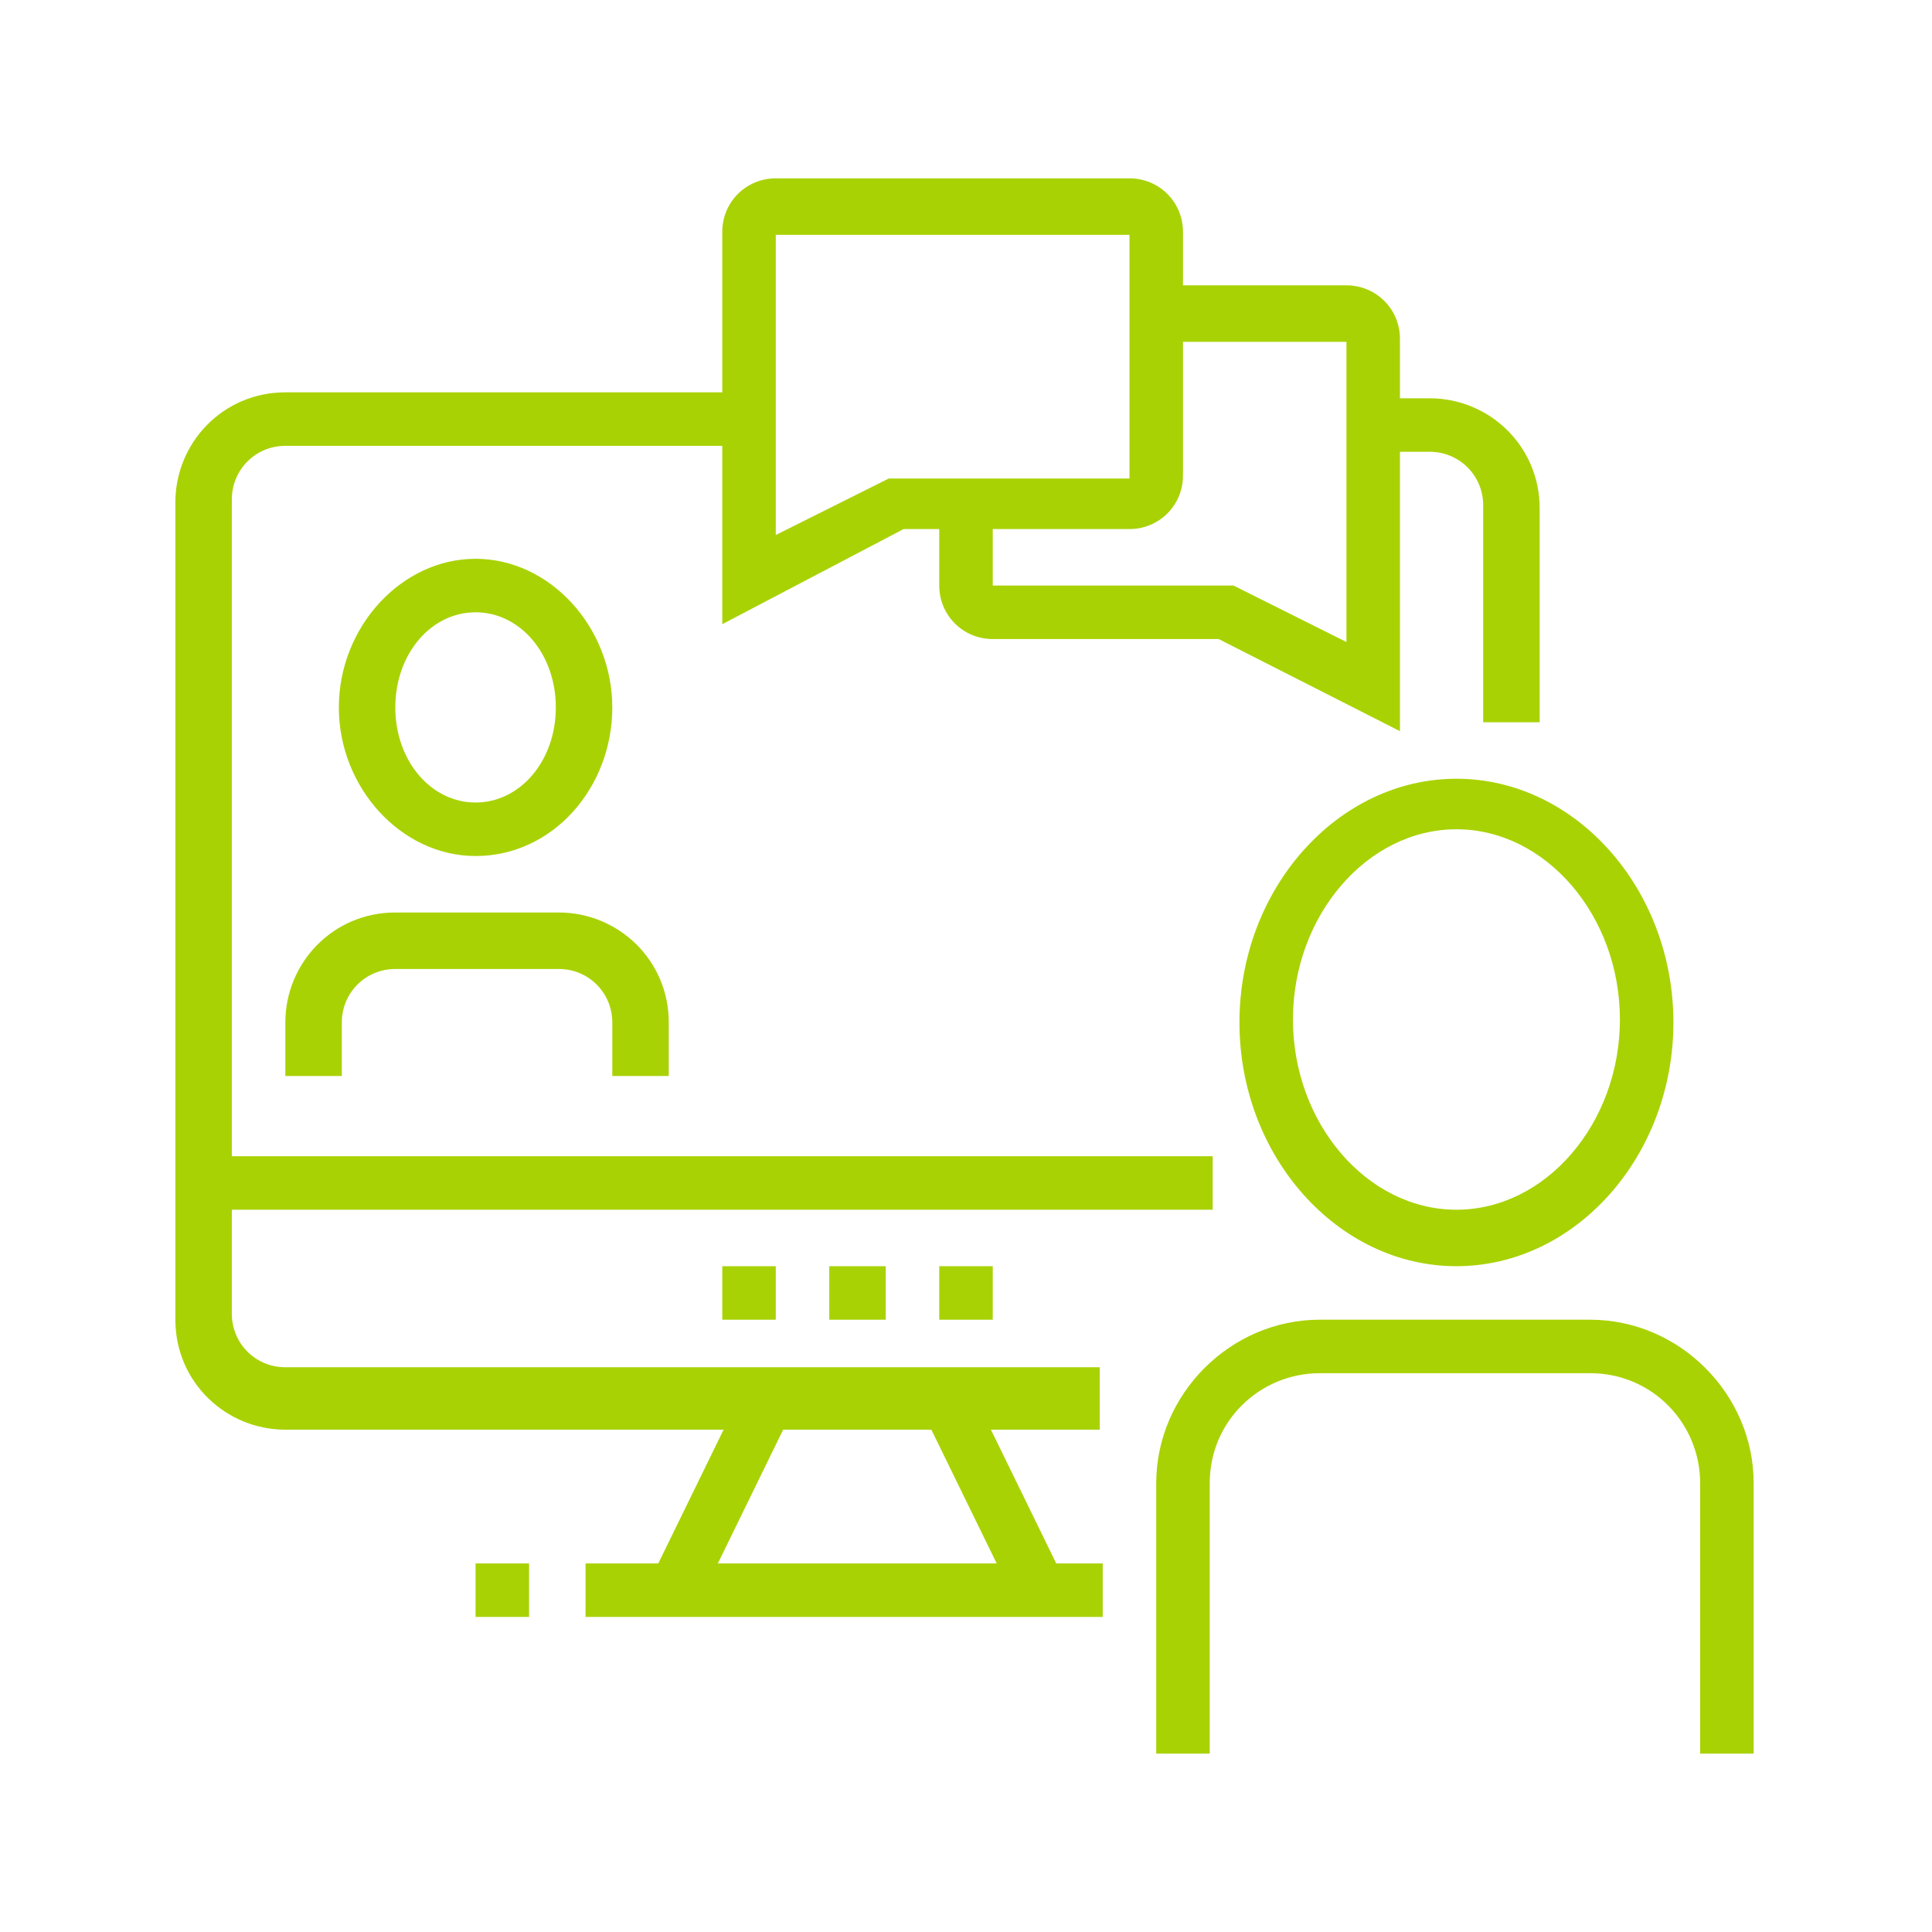 <?xml version="1.0" encoding="utf-8"?>
<!-- Generator: Adobe Illustrator 24.1.0, SVG Export Plug-In . SVG Version: 6.00 Build 0)  -->
<svg version="1.1" id="Layer_1" xmlns="http://www.w3.org/2000/svg" xmlns:xlink="http://www.w3.org/1999/xlink" x="0px" y="0px"
	 width="65px" height="65px" viewBox="0 0 65 65" style="enable-background:new 0 0 65 65;" xml:space="preserve">
<style type="text/css">
	.st0{display:none;}
	.st1{display:inline;fill:#A9D205;}
	.st2{fill:#A9D205;}
</style>
<g class="st0">
	<path class="st1" d="M53.5,40.7h-0.6v-1.8h0.6c0.5,0,0.9-0.4,0.9-0.9V27c0-0.5-0.4-0.9-0.9-0.9h-2.6c-1.1,0-1.9-0.9-1.9-1.9
		c0-0.5,0.2-1,0.6-1.4c0.2-0.2,0.3-0.5,0.3-0.8c0-0.7-0.8-1.4-1.8-1.4c-1,0-1.8,0.6-1.8,1.4c0,0.3,0.1,0.6,0.3,0.8
		c0.4,0.4,0.6,0.9,0.6,1.4c0,1.1-0.9,1.9-1.9,1.9h-2.6c-0.5,0-0.9,0.4-0.9,0.9v2.6c0,0.1,0,0.1,0.1,0.1c0.6-0.6,1.4-0.9,2.2-0.9
		c1.8,0,3.2,1.6,3.2,3.7s-1.4,3.7-3.2,3.7c-0.8,0-1.5-0.3-2.1-0.9c-0.1,0-0.2,0-0.2,0.1V38c0,0.5,0.4,0.9,0.9,0.9h6.3v1.8h-6.3
		c-1.5,0-2.7-1.2-2.7-2.7v-2.6c0-1.1,0.9-1.9,1.9-1.9c0.5,0,1,0.2,1.4,0.6c0.2,0.2,0.5,0.3,0.8,0.3c0.7,0,1.4-0.8,1.4-1.8
		s-0.6-1.8-1.4-1.8c-0.3,0-0.6,0.1-0.8,0.3c-0.4,0.4-0.9,0.6-1.4,0.6c-1.1,0-1.9-0.9-1.9-1.9V27c0-1.5,1.2-2.7,2.7-2.7h2.6
		c0.1,0,0.1,0,0.1-0.1c-0.6-0.6-0.9-1.4-0.9-2.2c0-1.8,1.6-3.2,3.7-3.2s3.7,1.4,3.7,3.2c0,0.8-0.3,1.5-0.9,2.1c0,0.1,0,0.2,0.1,0.2
		h2.6c1.5,0,2.7,1.2,2.7,2.7v11C56.3,39.5,55.1,40.7,53.5,40.7z"/>
	<path class="st1" d="M51.7,55.4h-1.8V54c0-0.6-0.2-1.2-0.6-1.7c-1-1.3-2.2-3.2-2.2-5.2c0-1.2,0.2-2.5,0.4-3.8
		c0.2-1.5,0.5-3.3,0.5-5.3c0-1.5,1.2-2.7,2.7-2.7c1.4,0,2.5,1,2.7,2.4l1.1,7.3l-1.8,0.3l-1.1-7.3c-0.1-0.4-0.4-0.9-0.9-0.9
		c-0.5,0-0.9,0.4-0.9,0.9c0,2.2-0.3,4-0.5,5.6C49.1,44.9,49,46,49,47.1c0,1.5,1.1,3.2,1.8,4c0.6,0.8,1,1.8,1,2.8V55.4z"/>
	<path class="st1" d="M58.1,55.4h-1.8v-3.8c0-0.6,0.1-1.2,0.2-1.8l1.2-4.6c0.3-1.2,0.5-2.4,0.5-3.7c0-1.6-0.3-3.2-0.8-4.8L56.8,35
		c-0.2-0.6-0.6-1.1-1.2-1.5l-0.7-0.4l1-1.6l0.7,0.4c0.9,0.6,1.6,1.4,1.9,2.4l0.6,1.8c0.6,1.7,0.9,3.5,0.9,5.4c0,1.4-0.2,2.8-0.5,4.1
		l-1.2,4.6c-0.1,0.4-0.2,0.9-0.2,1.3V55.4z"/>
	<path class="st1" d="M29.8,36.2h-1.8v-3.9c0-0.2-0.1-0.4-0.2-0.6c-0.9-1.1-2.4-3.4-3-6.2l-2.1-4.7c-0.1-0.3-0.2-0.7-0.2-1.1
		c0-1.5,1.2-2.7,2.7-2.7c1.1,0,2,0.6,2.5,1.6l2.4,5l-1.7,0.8l-2.4-5c-0.2-0.4-0.4-0.6-0.8-0.6c-0.5,0-0.9,0.4-0.9,0.9
		c0,0.1,0,0.3,0.1,0.3l2.2,5c0.5,2.6,2,4.7,2.7,5.5c0.4,0.5,0.6,1.1,0.6,1.7V36.2z"/>
	<path class="st1" d="M24.3,30.7c-0.2,0-0.4,0-0.6-0.1L21.9,30c-0.5-0.2-0.9-0.5-1.1-0.9c-0.2-0.4-0.3-0.9-0.1-1.4l2.2-6.9l1.7,0.6
		l-2.2,6.9l1.8,0.6l0.8-2.5l1.7,0.6l-0.8,2.4C25.8,30.2,25.1,30.7,24.3,30.7z"/>
	<path class="st1" d="M28.7,21.3L27,20.7l3.7-11.4l-1.8-0.6l-3.1,9.5L24,17.6L27,8.2c0.3-1,1.4-1.5,2.3-1.2l1.8,0.6
		c0.5,0.2,0.9,0.5,1.1,0.9c0.2,0.4,0.3,0.9,0.1,1.4L28.7,21.3z"/>
	<path class="st1" d="M36.2,36.2h-1.8v-8.2c0-0.8,0.2-1.6,0.4-2.5c0.3-1.1,0.5-2.3,0.5-3.9l0-1.4c0-1.2-0.5-2.4-1.3-3.2L30,13
		l1.3-1.3l3.9,3.9c1.2,1.2,1.9,2.8,1.9,4.5l0,1.4c0,1.8-0.3,3.2-0.6,4.3c-0.2,0.8-0.3,1.5-0.3,2.1V36.2z"/>
	<path class="st1" d="M18.8,55.4h-1.8v-3.7c0-0.7,0.2-1.4,0.6-2c0.5-0.7,1.3-2.3,1.3-4.4v-2.7c0-1.3,0.3-2.4,0.5-3.4
		c0.2-0.8,0.4-1.5,0.4-2.1c0-0.5-0.4-0.9-0.9-0.9c-0.4,0-0.8,0.3-0.9,0.7l-2.1,7.7L14.1,44l2.1-7.7c0.3-1.2,1.4-2,2.6-2
		c1.5,0,2.7,1.2,2.7,2.7c0,0.9-0.2,1.7-0.4,2.6c-0.2,0.9-0.5,1.8-0.5,2.9v2.7c0,2.6-1,4.5-1.5,5.4c-0.2,0.3-0.3,0.6-0.3,1V55.4z"/>
	<path class="st1" d="M7.8,45.3c-1.5,0-2.7-1.2-2.7-2.7c0-1,0.6-2,1.5-2.5l15.7-7.8l4.2,1l-1.8,3.9l-3.8,1.9l-0.8-1.6l3.2-1.6
		l0.6-1.3l-1.4-0.3L7.4,41.7c-0.3,0.2-0.5,0.5-0.5,0.8c0,0.5,0.4,0.9,0.9,0.9c0.1,0,0.3,0,0.4-0.1l7.3-3.7l0.8,1.6L9,45
		C8.6,45.2,8.2,45.3,7.8,45.3z"/>
	<path class="st1" d="M12.4,55.4h-1.8v-2.7c0-1-0.4-3.3-2.1-8.5l1.7-0.6c1.5,4.3,2.2,7.4,2.2,9.1V55.4z"/>
	<path class="st1" d="M7.2,40.7c-0.1-0.4-0.3-0.9-0.3-1.6c0-1.3,0.7-2.6,1.8-3.3l4.9-3.4c1.2-0.8,2.7-1.1,4.2-0.7l4.1,1l-0.4,1.8
		l-4.1-1c-0.9-0.2-1.9-0.1-2.7,0.5l-4.9,3.4c-0.6,0.4-1,1.1-1,1.8c0,0.4,0.1,0.6,0.2,0.9L7.2,40.7z"/>
	<path class="st1" d="M20.6,59.9h-1.8v-2.7c0-0.5-0.4-0.9-0.9-0.9h-6.4c-0.5,0-0.9,0.4-0.9,0.9v2.7H8.7v-2.7c0-1.5,1.2-2.7,2.7-2.7
		h6.4c1.5,0,2.7,1.2,2.7,2.7V59.9z"/>
	<path class="st1" d="M59.9,59.9h-1.8v-2.7c0-0.5-0.4-0.9-0.9-0.9h-6.4c-0.5,0-0.9,0.4-0.9,0.9v2.7h-1.8v-2.7c0-1.5,1.2-2.7,2.7-2.7
		h6.4c1.5,0,2.7,1.2,2.7,2.7V59.9z"/>
	<path class="st1" d="M27.9,54.5h-1.8V38c0-1.5,1.2-2.7,2.7-2.7h6.4c1.5,0,2.7,1.2,2.7,2.7v11h-1.8V38c0-0.5-0.4-0.9-0.9-0.9h-6.4
		c-0.5,0-0.9,0.4-0.9,0.9V54.5z"/>
	<rect x="36.2" y="50.8" class="st1" width="1.8" height="1.8"/>
	<rect x="36.2" y="54.5" class="st1" width="1.8" height="1.8"/>
	<rect x="36.2" y="58.1" class="st1" width="1.8" height="1.8"/>
	<rect x="10.5" y="13.3" class="st1" width="1.8" height="4.6"/>
	<rect x="10.5" y="21.5" class="st1" width="1.8" height="4.6"/>
	<rect x="13.3" y="18.8" class="st1" width="4.6" height="1.8"/>
	<rect x="5.1" y="18.8" class="st1" width="4.6" height="1.8"/>
	<rect x="52.6" y="5.1" class="st1" width="1.8" height="4.6"/>
	<rect x="52.6" y="13.3" class="st1" width="1.8" height="4.6"/>
	<rect x="55.4" y="10.5" class="st1" width="4.6" height="1.8"/>
	<rect x="47.1" y="10.5" class="st1" width="4.6" height="1.8"/>
</g>
<g class="st0">
	<rect x="34.3" y="48.5" class="st1" width="1.8" height="3.8"/>
	<path class="st1" d="M35.2,49.5l-19.5-5.3c-1.1-0.3-1.9-1.2-2-2.3l-3.2-23.2c0-0.1,0-0.3,0-0.4c0-0.7,0.3-1.4,0.8-1.9
		c0.5-0.5,1.2-0.8,1.9-0.8h22.2c1.4,0,2.6,1,2.7,2.4l0.4,3.6l-1.8,0.2l-0.4-3.6c-0.1-0.5-0.4-0.8-0.9-0.8H13.2
		c-0.2,0-0.5,0.1-0.6,0.3c-0.2,0.2-0.3,0.4-0.3,0.6c0,0,0,0.1,0,0.1l3.2,23.2c0.1,0.4,0.3,0.7,0.7,0.8l19.1,5.2l20.9-4.5l0.4,1.8
		L35.2,49.5z"/>
	<path class="st1" d="M35.2,53.3L35,53.3l-20.2-5.5c-2.5-0.7-4.3-2.8-4.7-5.3L6.9,19.5c0-0.2,0-0.3,0-0.5c0-1.9,1.6-3.5,3.5-3.5h2.9
		v1.8h-2.9c-0.9,0-1.7,0.7-1.7,1.7c0,0.1,0,0.2,0,0.2l3.2,22.9c0.3,1.8,1.6,3.3,3.3,3.8l20,5.5l19.4-4.3c0.4-0.1,0.7-0.5,0.7-0.9
		v-1.5L39,41l-1-8.9l1.8-0.2l0.9,7.6l16.6,3.7v3c0,1.3-0.9,2.4-2.2,2.7L35.2,53.3z"/>
	
		<rect x="14.7" y="40.3" transform="matrix(0.997 -7.422724e-02 7.422724e-02 0.997 -2.985 2.139)" class="st1" width="25.2" height="1.8"/>
	<rect x="16" y="20.1" class="st1" width="1.8" height="1.8"/>
	<rect x="19.7" y="20.1" class="st1" width="11.9" height="1.8"/>
	<rect x="26.1" y="25.6" class="st1" width="5.5" height="1.8"/>
	<rect x="24.2" y="33.9" class="st1" width="6.4" height="1.8"/>
	<rect x="20.6" y="33.9" class="st1" width="1.8" height="1.8"/>
	<polygon class="st1" points="52.7,20.1 50.8,20.1 50.8,13.4 46.3,11.1 41.7,13.4 41.7,20.1 39.8,20.1 39.8,12.2 46.3,9 52.7,12.2 	
		"/>
	<path class="st1" d="M40.8,34l-6.4-3.2v-8.5l6.4-3.2l6.4,3.2v8.5L40.8,34z M36.2,29.6l4.6,2.3l4.6-2.3v-6.2l-4.6-2.3l-4.6,2.3V29.6
		z"/>
	<polygon class="st1" points="51.8,34 45.8,31 46.7,29.4 51.8,31.9 56.3,29.6 56.3,23.4 51.8,21.1 46.7,23.7 45.8,22.1 51.8,19.1 
		58.2,22.3 58.2,30.8 	"/>
	<polygon class="st1" points="20.6,6.4 18.7,6.4 18.7,8.2 20.6,8.2 20.6,6.4 	"/>
	<polygon class="st1" points="24.2,8.2 22.4,8.2 22.4,10 24.2,10 24.2,8.2 	"/>
	<polygon class="st1" points="15.1,11.9 13.2,11.9 13.2,13.7 15.1,13.7 15.1,11.9 	"/>
	<polygon class="st1" points="26.1,11.9 24.2,11.9 24.2,13.7 26.1,13.7 26.1,11.9 	"/>
	<polygon class="st1" points="16.9,8.2 15.1,8.2 15.1,10 16.9,10 16.9,8.2 	"/>
	<polygon class="st1" points="9.6,51.3 7.7,51.3 7.7,53.1 9.6,53.1 9.6,51.3 	"/>
	<polygon class="st1" points="20.6,51.3 18.7,51.3 18.7,53.1 20.6,53.1 20.6,51.3 	"/>
	<polygon class="st1" points="15.1,56.8 13.2,56.8 13.2,58.6 15.1,58.6 15.1,56.8 	"/>
	<polygon class="st1" points="11.4,55 9.6,55 9.6,56.8 11.4,56.8 11.4,55 	"/>
	<polygon class="st1" points="18.7,55 16.9,55 16.9,56.8 18.7,56.8 18.7,55 	"/>
	<polygon class="st1" points="11.4,47.6 9.6,47.6 9.6,49.5 11.4,49.5 11.4,47.6 	"/>
</g>
<g class="st0">
	<rect x="43.9" y="50.8" class="st1" width="1.8" height="1.8"/>
	<path class="st1" d="M57.6,56.3H8.2c-1,0-1.8-0.8-1.8-1.8v-1.8c0-1,0.8-1.8,1.8-1.8h33.9v1.8H8.2v1.8h49.4v-1.8H47.6v-1.8h10.1
		c1,0,1.8,0.8,1.8,1.8v1.8C59.5,55.5,58.7,56.3,57.6,56.3z"/>
	<rect x="17.4" y="58.1" class="st1" width="11.9" height="1.8"/>
	<rect x="31.1" y="58.1" class="st1" width="1.8" height="1.8"/>
	<path class="st1" d="M41.6,34.3c-2.3,0-4.1-1.6-4.1-3.7h1.8c0,1,1,1.8,2.3,1.8s2.3-0.8,2.3-1.8h1.8C45.7,32.7,43.9,34.3,41.6,34.3z
		"/>
	<rect x="30.2" y="45.3" class="st1" width="2.7" height="1.8"/>
	<path class="st1" d="M29.3,52.6c-2,0-3.7-1.6-3.7-3.7c0-0.4,0.1-0.7,0.1-1c0-0.1,2.3-8.2,3.4-12.1l1.8,0.5
		c-1.1,3.8-3.4,12-3.4,12.1c-0.1,0.2-0.1,0.4-0.1,0.5c0,1,0.8,1.8,1.8,1.8V52.6z"/>
	<path class="st1" d="M36.2,32.5l-0.7-1.7c0.9-0.4,1.6-0.6,2-0.8v-2.8h1.8v4.1l-0.6,0.2C38.7,31.5,38.2,31.7,36.2,32.5z"/>
	<rect x="50.3" y="45.3" class="st1" width="2.7" height="1.8"/>
	<path class="st1" d="M51.2,51.7h-1.8v-11c0-0.5-0.4-0.9-0.9-0.9H34.8c-0.5,0-0.9,0.4-0.9,0.9v11H32v-11c0-1.5,1.2-2.7,2.7-2.7h13.7
		c1.5,0,2.7,1.2,2.7,2.7V51.7z"/>
	<path class="st1" d="M42.1,28.8h-0.9c-3.5,0-6.4-2.9-6.4-6.4v-5.2h1.8v5.2c0,2.5,2.1,4.6,4.6,4.6h0.9V28.8z"/>
	<path class="st1" d="M54,52.6v-1.8c1,0,1.8-0.8,1.8-1.8c0-0.2,0-0.4-0.1-0.5l0-0.1c0-0.1-1.6-8.9-2.7-12.7
		c-0.1-0.4-0.4-0.8-0.8-1.1c-2.1-0.9-7.6-3-7.7-3.1l-0.6-0.2v-4.4l0.6-0.2c1.3-0.5,2.2-2.6,2.2-4.2v-4.6c0-4.6-2.8-4.6-3.7-4.6h-3.2
		c-1.8,0-3.4-0.8-4.7-2.3c-0.2,0.4-0.3,0.9-0.3,1.3c0,1.8,0.7,4.6,2.7,4.6h0.9v1.8h-0.9c-3,0-4.6-3.2-4.6-6.4c0-1.7,1.2-3.4,1.3-3.6
		L35,7.7l0.7,1.2c1.1,1.7,2.4,2.6,4.1,2.6H43c3.5,0,5.5,2.3,5.5,6.4v4.6c0,2.1-0.9,4.6-2.7,5.7v2c1.5,0.6,5.4,2.1,7.1,2.9
		c0.1,0,0.2,0.1,0.2,0.1c0.8,0.5,1.4,1.2,1.6,2.1c1.1,3.8,2.6,12.1,2.8,12.9c0.1,0.3,0.1,0.6,0.1,1C57.6,51,56,52.6,54,52.6z"/>
	<polygon class="st1" points="37.5,41.6 35.7,41.6 35.7,43.5 37.5,43.5 37.5,41.6 	"/>
	<polygon class="st1" points="37.5,45.3 35.7,45.3 35.7,47.1 37.5,47.1 37.5,45.3 	"/>
	<path class="st1" d="M21,22.4h-0.9c-3.5,0-6.4-2.9-6.4-6.4v-4.6h1.8V16c0,2.5,2.1,4.6,4.6,4.6H21V22.4z"/>
	<path class="st1" d="M32.9,32.9c-0.3-1.1-0.6-2.7-0.9-3.7c-0.1-0.4-0.4-0.8-0.8-1.1c-2.1-0.9-7.6-3-7.7-3.1l-0.6-0.2v-4.5l0.6-0.2
		c1.2-0.5,2.2-2.4,2.2-4.1v-4.6c0-4.6-2.8-4.6-3.7-4.6h-7.3c-1,0-1.8,0.8-1.8,1.8c0,1.1,0.8,1.8,1.8,1.8h2.7v1.8h-2.7
		c-2.1,0-3.7-1.6-3.7-3.7c0-2,1.6-3.7,3.7-3.7H22c3.5,0,5.5,2.3,5.5,6.4V16c0,2-1,4.4-2.7,5.5v2.1c1.5,0.6,5.4,2.1,7.1,2.9
		c0.1,0,0.2,0.1,0.2,0.1c0.8,0.5,1.4,1.2,1.6,2.1c0.3,1,0.7,2.6,0.9,3.8L32.9,32.9z"/>
	<path class="st1" d="M7.3,36l-1.8-0.5c0,0,0.8-3,1.9-6.8c0.3-0.9,0.8-1.6,1.6-2.1l0,0c0,0,0.2-0.1,0.2-0.1c1.7-0.8,5.6-2.3,7.1-2.9
		v-2.8h1.8v4.1l-0.6,0.2c-0.1,0-5.6,2.1-7.6,3c-0.4,0.3-0.7,0.6-0.9,1.1C8.1,33.1,7.3,36,7.3,36z"/>
	<path class="st1" d="M30.7,37.1c-2.3,0-4.1-1.6-4.1-3.7s1.8-3.7,4.1-3.7c2.3,0,4.1,1.6,4.1,3.7S32.9,37.1,30.7,37.1z M30.7,31.6
		c-1.3,0-2.3,0.8-2.3,1.8c0,1,1,1.8,2.3,1.8c1.3,0,2.3-0.8,2.3-1.8C32.9,32.4,31.9,31.6,30.7,31.6z"/>
	<rect x="11.9" y="35.2" class="st1" width="1.8" height="16.5"/>
	<path class="st1" d="M20.6,27.9c-2.3,0-4.1-1.6-4.1-3.7h1.8c0,1,1,1.8,2.3,1.8s2.3-0.8,2.3-1.8h1.8C24.7,26.3,22.9,27.9,20.6,27.9z
		"/>
</g>
<g class="st0">
	<path class="st1" d="M12.7,53.6l-0.8-1.6l7.8-3.9c1.3-0.6,2.8-0.8,4.1-0.5L34.3,50c1.5,0.4,3.1,0.1,4.4-0.8l18.4-13
		c0.4-0.3,0.6-0.7,0.6-1.2c0-0.9-1-1.6-1.9-1.3l-13.2,6.9L41.8,39L55,32.1c2.3-1,4.5,0.7,4.5,2.9c0,1.1-0.5,2.1-1.4,2.7l-18.4,13
		c-1.7,1.2-3.9,1.6-5.9,1.1l-10.6-2.4c-1-0.2-2-0.1-2.9,0.3L12.7,53.6z"/>
	<path class="st1" d="M35.6,55.6c-0.8,0-1.7-0.1-2.5-0.3l-0.2-0.1l0.4-1.8l0.2,0.1c2.5,0.6,5.2,0.1,7.3-1.3l0.7-0.5l1,1.5l-0.7,0.5
		C40,55,37.8,55.6,35.6,55.6z"/>
	
		<rect x="43.2" y="50.2" transform="matrix(0.829 -0.559 0.559 0.829 -21.058 33.395)" class="st1" width="1.8" height="1.8"/>
	<path class="st1" d="M14.7,58.4c-2.5,0-3.7-4.7-3.7-9.1c0-5,1.1-8,3.3-9.1l9.1-4.6c1.8-0.9,3.9-1.2,5.8-0.9l11.1,1.8
		c1.6,0.3,2.7,1.6,2.7,3.2c0,1.8-1.4,3.2-3.2,3.2c-0.1,0-0.2,0-0.2,0l-9.4-1l0.2-1.8l9.4,1c0.8,0,1.4-0.6,1.4-1.4
		c0-0.7-0.5-1.2-1.2-1.3L29,36.5c-1.6-0.3-3.3,0-4.7,0.7l-9.1,4.6c-1.5,0.7-2.2,3.3-2.2,7.4c0,4.8,1.4,7.3,1.8,7.3
		c0.4,0,1.6-1.9,1.8-6.4l1.8,0.1C18.2,54,17.2,58.4,14.7,58.4z"/>
	<rect x="5.5" y="41.6" transform="matrix(0.949 -0.317 0.317 0.949 -12.926 5.423)" class="st1" width="9.5" height="1.8"/>
	<rect x="11.1" y="57.2" transform="matrix(0.942 -0.337 0.337 0.942 -18.805 7.826)" class="st1" width="4.1" height="1.8"/>
	<path class="st1" d="M46.8,33.7h-9.1c-1.5,0-2.7-1.2-2.7-2.7V13.2l7.3-7.8l7.3,7.8v17.7C49.5,32.4,48.3,33.7,46.8,33.7z M36.7,13.9
		v17c0,0.5,0.4,0.9,0.9,0.9h9.1c0.5,0,0.9-0.4,0.9-0.9v-17L42.2,8L36.7,13.9z"/>
	<rect x="38.5" y="13.5" class="st1" width="1.8" height="14.6"/>
	<rect x="44" y="13.5" class="st1" width="1.8" height="14.6"/>
	<rect x="35.8" y="27.3" class="st1" width="12.8" height="1.8"/>
	<rect x="35.8" y="12.6" class="st1" width="12.8" height="1.8"/>
	
		<rect x="27.6" y="9.8" transform="matrix(0.707 -0.707 0.707 0.707 4.546461e-02 23.572)" class="st1" width="1.8" height="3.9"/>
	<rect x="24.8" y="20" class="st1" width="3.7" height="1.8"/>
	<rect x="53.9" y="10.8" transform="matrix(0.707 -0.707 0.707 0.707 8.095 42.968)" class="st1" width="4.1" height="1.8"/>
	<rect x="55.9" y="20" class="st1" width="3.7" height="1.8"/>
</g>
<g>
	<path class="st2" d="M49,42.6c-4,0-7.3-3.7-7.3-8.2s3.3-8.2,7.3-8.2s7.3,3.7,7.3,8.2S53,42.6,49,42.6z M49,27.9
		c-3,0-5.5,2.9-5.5,6.4s2.5,6.4,5.5,6.4s5.5-2.9,5.5-6.4S52,27.9,49,27.9z"/>
	<path class="st2" d="M59,59h-1.8v-9.1c0-2-1.6-3.7-3.7-3.7h-9.1c-2,0-3.7,1.6-3.7,3.7V59h-1.8v-9.1c0-3,2.5-5.5,5.5-5.5h9.1
		c3,0,5.5,2.5,5.5,5.5V59z"/>
	<path class="st2" d="M22.4,36.2h-1.8v-1.8c0-1-0.8-1.8-1.8-1.8h-5.5c-1,0-1.8,0.8-1.8,1.8v1.8H9.6v-1.8c0-2,1.6-3.7,3.7-3.7h5.5
		c2,0,3.7,1.6,3.7,3.7V36.2z"/>
	<path class="st2" d="M16,28.8c-2.5,0-4.6-2.3-4.6-5s2.1-5,4.6-5s4.6,2.3,4.6,5S18.6,28.8,16,28.8z M16,20.6c-1.5,0-2.7,1.4-2.7,3.2
		S14.5,27,16,27c1.5,0,2.7-1.4,2.7-3.2S17.5,20.6,16,20.6z"/>
	<path class="st2" d="M51.7,24.3h-1.8v-7.3c0-1-0.8-1.8-1.8-1.8H46v-1.8h2.1c2,0,3.7,1.6,3.7,3.7V24.3z"/>
	<path class="st2" d="M37.1,48.1H9.6c-2,0-3.7-1.6-3.7-3.7V16.9c0-2,1.6-3.7,3.7-3.7h15.6v1.8H9.6c-1,0-1.8,0.8-1.8,1.8v27.4
		c0,1,0.8,1.8,1.8,1.8h27.4V48.1z"/>
	<polygon class="st2" points="29.8,42.6 27.9,42.6 27.9,44.4 29.8,44.4 29.8,42.6 	"/>
	<polygon class="st2" points="33.4,42.6 31.6,42.6 31.6,44.4 33.4,44.4 33.4,42.6 	"/>
	<polygon class="st2" points="26.1,42.6 24.3,42.6 24.3,44.4 26.1,44.4 26.1,42.6 	"/>
	
		<rect x="20.7" y="49.4" transform="matrix(0.439 -0.899 0.899 0.439 -31.616 50.066)" class="st2" width="7.1" height="1.8"/>
	
		<rect x="32.5" y="46.8" transform="matrix(0.899 -0.439 0.439 0.899 -18.692 19.754)" class="st2" width="1.8" height="7.1"/>
	<rect x="19.7" y="52.6" class="st2" width="17.4" height="1.8"/>
	<rect x="16" y="52.6" class="st2" width="1.8" height="1.8"/>
	<rect x="6.9" y="38.9" class="st2" width="33.9" height="1.8"/>
	<path class="st2" d="M24.3,21V7.8c0-1,0.8-1.8,1.8-1.8H38c1,0,1.8,0.8,1.8,1.8V16c0,1-0.8,1.8-1.8,1.8h-7.6L24.3,21z M26.1,7.8V18
		l3.8-1.9H38l0-8.2H26.1z"/>
	<path class="st2" d="M47.1,24.6L41,21.5h-7.6c-1,0-1.8-0.8-1.8-1.8v-2.7h1.8v2.7h8.1l3.8,1.9V11.5h-6.4V9.6h6.4
		c1,0,1.8,0.8,1.8,1.8V24.6z"/>
</g>
<g class="st0">
	<path class="st1" d="M12.8,38C12.8,38,12.8,38,12.8,38c-4,0-7.3-3.4-7.3-7.6V27c0-4,3.3-7.3,7.3-7.3h2.8c2.3,0,3.9-1.5,3.9-1.6
		l0.9-0.9l0.6,1.3c0.4,0.9,0.9,1.9,0.9,3.4c0,2.2-0.9,3.1-2.3,4l-2.5,1.4l-0.9-1.6l2.5-1.4c1-0.6,1.4-1.1,1.4-2.4
		c0-0.7-0.2-1.2-0.4-1.8c-0.9,0.6-2.4,1.3-4.2,1.3h-2.8c-3,0-5.5,2.4-5.5,5.5v3.4c0,3.2,2.5,5.8,5.5,5.8c0,0,0,0,0,0
		c1.5,0,2.8-0.6,3.9-1.6c1-1,1.6-2.4,1.6-3.9v-1.8h1.8v1.8c0,2-0.8,3.8-2.1,5.2C16.6,37.2,14.8,38,12.8,38z"/>
	<rect x="18.3" y="25.2" class="st1" width="1.8" height="4.6"/>
	<path class="st1" d="M22.9,51.7c-0.3,0-0.6,0-0.9-0.1l-7.4-1.9l0.5-1.8l7.4,1.9c0.2,0,0.3,0.1,0.4,0.1c0.4,0,0.7-0.1,1.1-0.3
		l7.5-5.4c0.4-0.3,0.6-0.7,0.6-1.1c0-1-1.1-1.7-2.1-1.2L22.7,46l-9.6-3.3c-0.7-0.2-1.2-0.2-1.7,0.1l-0.8-1.7c0.9-0.4,2-0.5,3.1-0.1
		l8.8,3.1l6.6-3.8c0.5-0.3,1-0.4,1.6-0.4c1.8,0,3.2,1.4,3.2,3.2c0,1-0.5,2-1.3,2.6L25,51C24.4,51.5,23.7,51.7,22.9,51.7z"/>
	<path class="st1" d="M8.3,58.1H6.4V43.3c0-1.3,0.4-2.5,1.1-3.5C8,39,8.3,38.2,8.3,37.3v-1.4h1.8v1.4c0,1.3-0.4,2.5-1.1,3.5
		c-0.5,0.7-0.8,1.6-0.8,2.5V58.1z"/>
	<path class="st1" d="M16.5,43.5c-1.2-4.1-2.7-6.1-2.7-6.1l1.4-1.1c0.1,0.1,1.7,2.2,3,6.7L16.5,43.5z"/>
	<path class="st1" d="M20.1,58.1h-1.8c0-2.9-0.2-5.7-0.5-8.2l1.8-0.2C20,52.3,20.1,55.1,20.1,58.1z"/>
	
		<rect x="28.9" y="36.3" transform="matrix(0.347 -0.938 0.938 0.347 -13.498 55.081)" class="st1" width="7.8" height="1.8"/>
	<polygon class="st1" points="42.6,29.9 41,29.1 42.5,26.1 38.8,26.1 41.6,20.4 43.3,21.2 41.8,24.3 45.4,24.3 	"/>
	<path class="st1" d="M44.9,37.1h-5.6c-1,0-1.8-0.7-1.8-1.7c-0.2-2.3-1-4.8-2.1-6.4c-1-1.4-1.5-3-1.5-4.8c0-4.5,3.7-8.2,8.2-8.2
		c4.5,0,8.2,3.7,8.2,8.2c0,1.7-0.5,3.4-1.5,4.8c-1.1,1.5-1.9,4.1-2.1,6.4C46.6,36.3,45.8,37.1,44.9,37.1z M42.1,17.9
		c-3.5,0-6.4,2.9-6.4,6.4c0,1.3,0.4,2.6,1.2,3.7c1.3,1.8,2.2,4.7,2.4,7.3l5.6,0c0.2-2.6,1.1-5.5,2.4-7.3c0.8-1.1,1.2-2.4,1.2-3.7
		C48.5,20.7,45.6,17.9,42.1,17.9z"/>
	<rect x="37.9" y="31.6" class="st1" width="6" height="1.8"/>
	<rect x="30.2" y="10.5" class="st1" width="1.8" height="1.8"/>
	<path class="st1" d="M57.7,12.4h-8.2v-1.8h8.2V8.7H15.6v1.8h9.1v1.8h-9.1c-1,0-1.8-0.8-1.8-1.8V8.7c0-1,0.8-1.8,1.8-1.8h42.1
		c1,0,1.8,0.8,1.8,1.8v1.8C59.5,11.6,58.7,12.4,57.7,12.4z"/>
	<rect x="26.6" y="10.5" class="st1" width="1.8" height="1.8"/>
	<rect x="15.6" y="11.5" class="st1" width="1.8" height="9.1"/>
	<polygon class="st1" points="57.7,48.1 34.8,48.1 34.8,46.2 55.8,46.2 55.8,11.5 57.7,11.5 	"/>
	<rect x="40.3" y="38.9" class="st1" width="10.1" height="1.8"/>
	<rect x="52.2" y="38.9" class="st1" width="1.8" height="1.8"/>
	<rect x="40.3" y="42.6" class="st1" width="7.3" height="1.8"/>
	<polygon class="st1" points="52.2,30.7 50.3,30.7 50.3,32.5 52.2,32.5 52.2,30.7 	"/>
	<polygon class="st1" points="54,23.4 52.2,23.4 52.2,25.2 54,25.2 54,23.4 	"/>
	<polygon class="st1" points="51.3,15.1 49.4,15.1 49.4,16.9 51.3,16.9 51.3,15.1 	"/>
	<polygon class="st1" points="32,23.4 30.2,23.4 30.2,25.2 32,25.2 32,23.4 	"/>
	<polygon class="st1" points="34.8,15.1 33,15.1 33,16.9 34.8,16.9 34.8,15.1 	"/>
	<polygon class="st1" points="43,12.4 41.2,12.4 41.2,14.2 43,14.2 43,12.4 	"/>
</g>
</svg>
